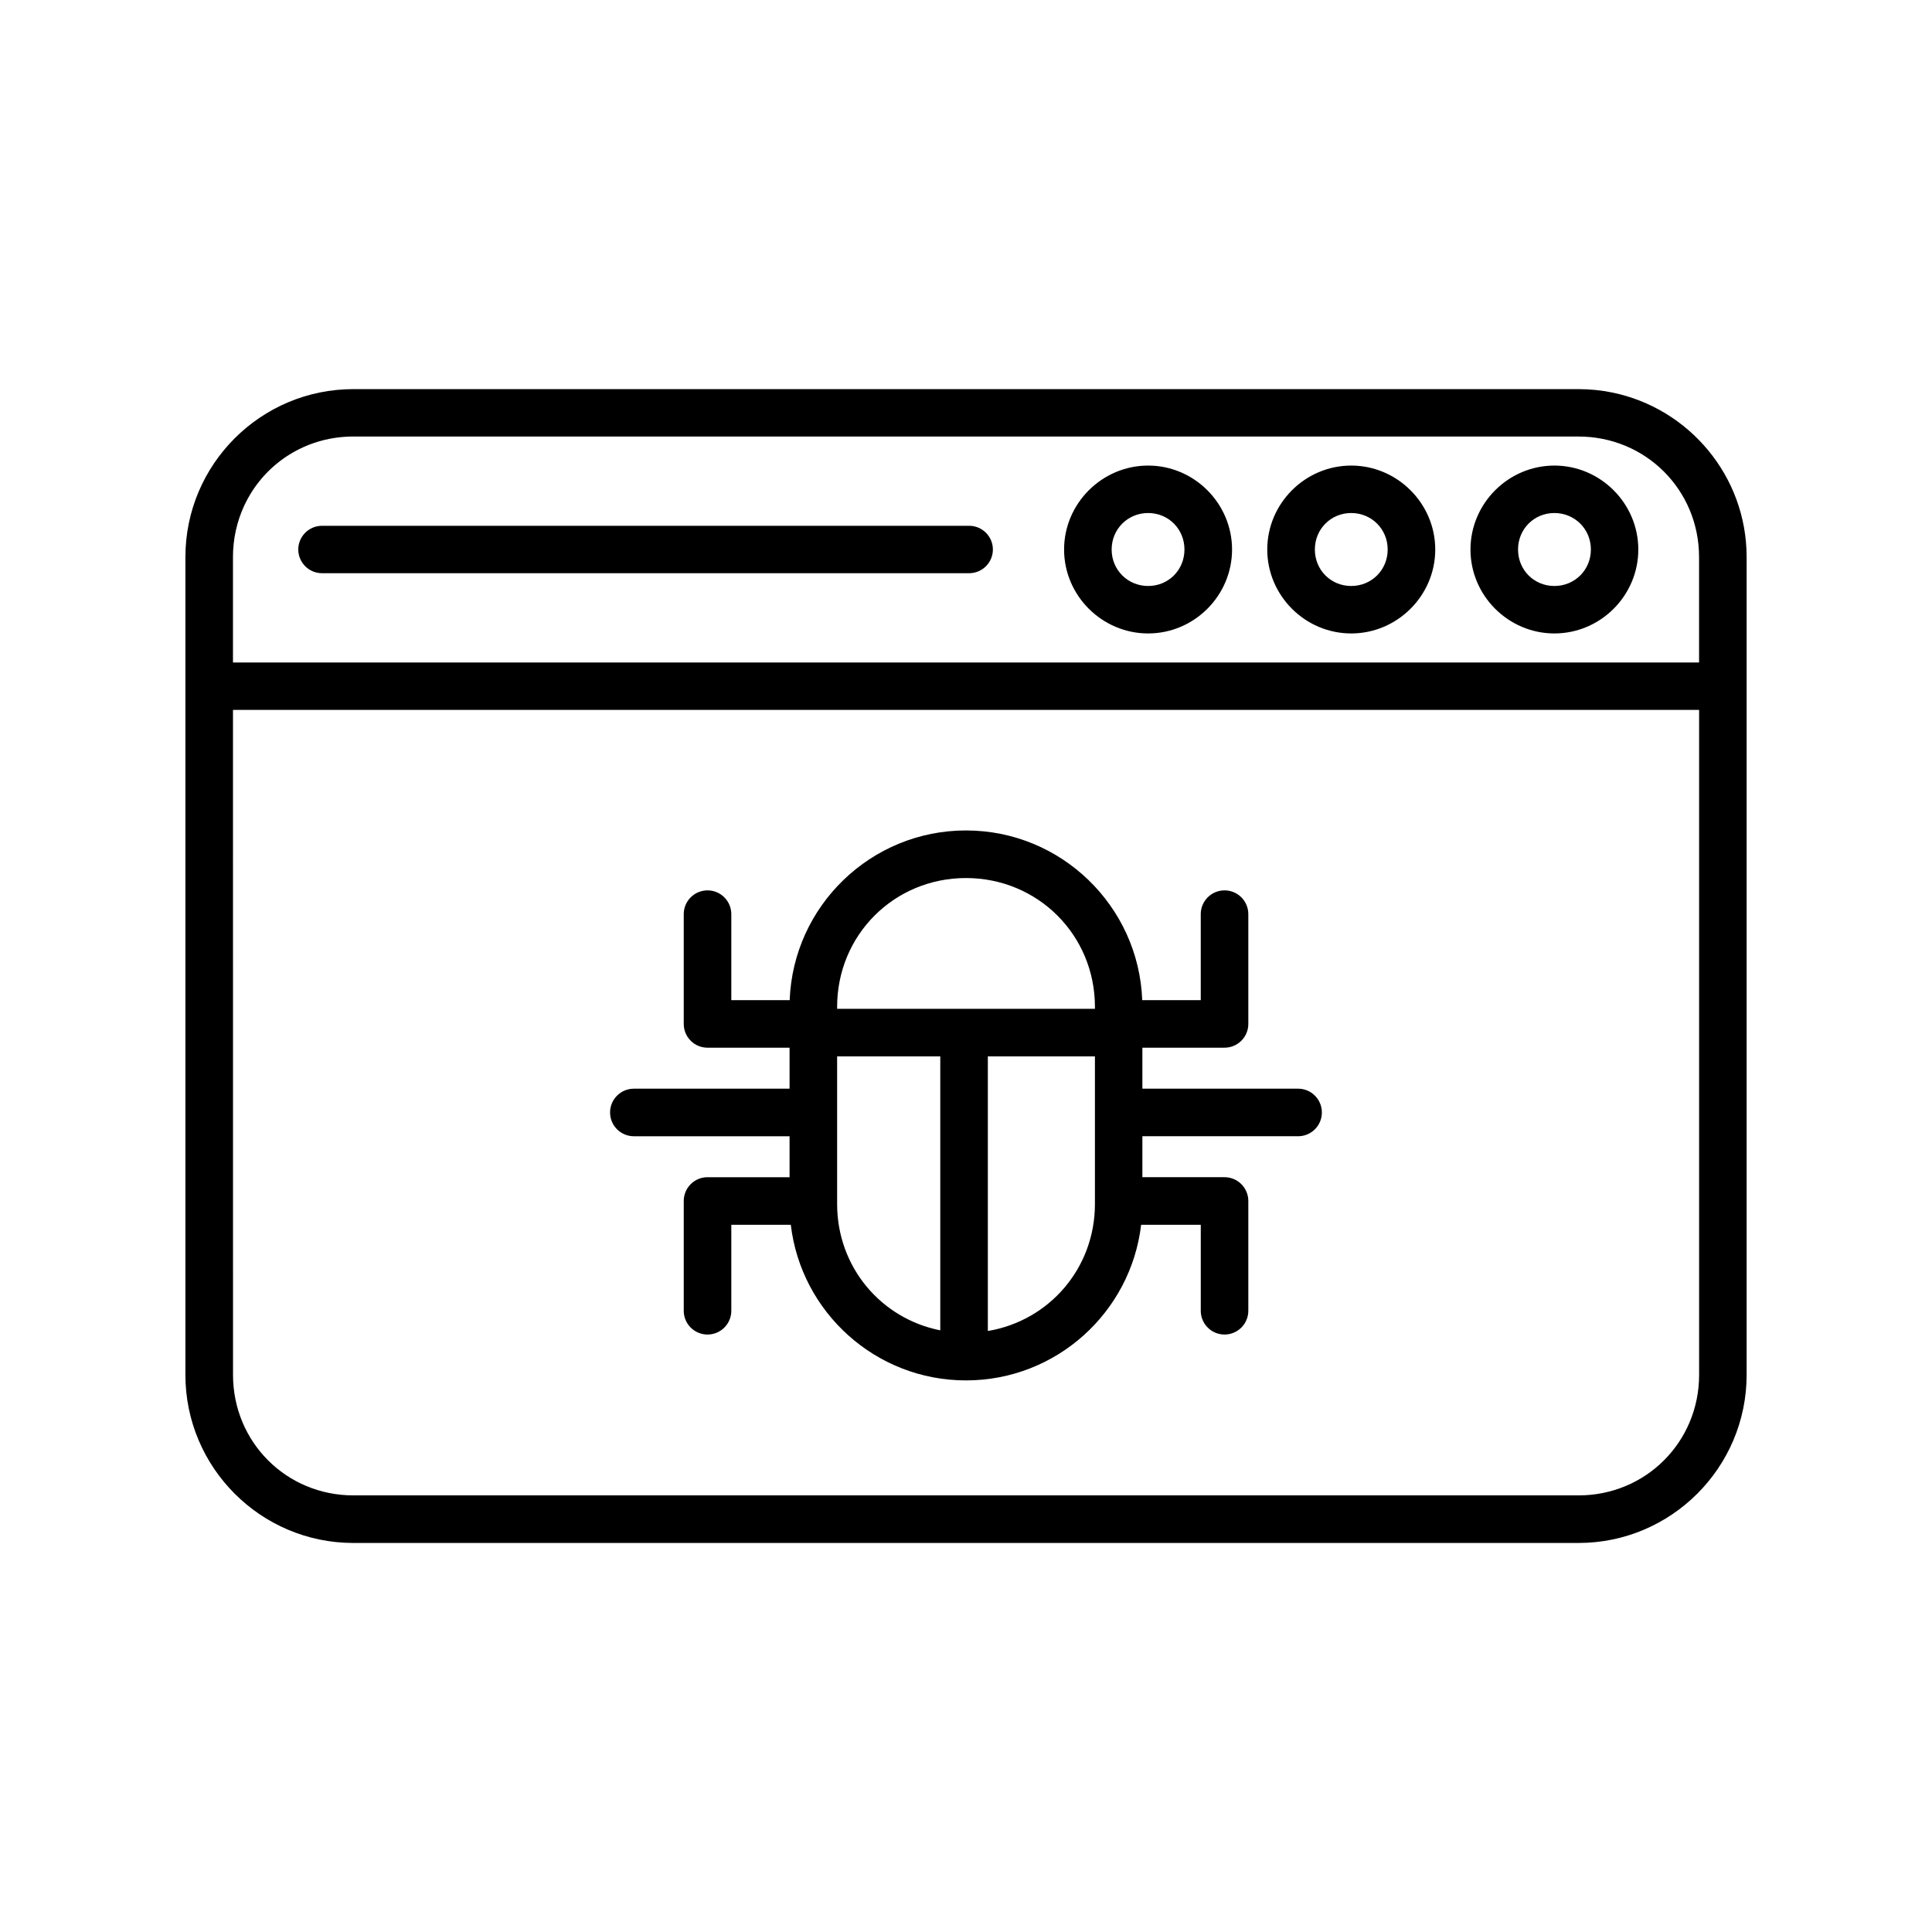 <?xml version="1.0" encoding="UTF-8"?>
<!-- Uploaded to: SVG Repo, www.svgrepo.com, Generator: SVG Repo Mixer Tools -->
<svg fill="#000000" width="800px" height="800px" version="1.1" viewBox="144 144 512 512" xmlns="http://www.w3.org/2000/svg">
 <path d="m237.65 247.12c-24.559 0-44.516 19.957-44.516 44.516v216.71c0 24.559 19.957 44.555 44.516 44.555h324.67c24.559 0 44.555-19.996 44.555-44.555v-216.71c0-21.484-15.316-39.453-35.59-43.609-2.898-0.598-5.894-0.906-8.965-0.906zm0 12.566h324.67c17.797 0 31.949 14.152 31.949 31.949v27.926h-388.53v-27.926c0-0.555 0.012-1.113 0.039-1.664 0.246-4.938 1.586-9.562 3.777-13.637 0.242-0.453 0.504-0.898 0.766-1.34 5.559-9.219 15.645-15.312 27.324-15.312zm210.62 7.695c-12.215 0-22.277 10.035-22.277 22.25 0 12.215 10.062 22.238 22.277 22.238s22.238-10.023 22.238-22.238c0-12.215-10.023-22.25-22.238-22.25zm53.816 0c-12.215 0-22.25 10.035-22.25 22.25 0 12.215 10.035 22.238 22.25 22.238 12.215 0 22.27-10.023 22.27-22.238 0-12.215-10.055-22.25-22.27-22.25zm53.844 0c-12.215 0-22.238 10.035-22.238 22.25 0 12.215 10.023 22.238 22.238 22.238 12.215 0 22.238-10.023 22.238-22.238 0-12.215-10.023-22.25-22.238-22.25zm-107.66 12.574c5.406 0 9.625 4.266 9.625 9.672s-4.215 9.664-9.625 9.664c-5.406 0-9.672-4.254-9.672-9.664 0-5.406 4.266-9.672 9.672-9.672zm53.816 0c5.406 0 9.664 4.266 9.664 9.672s-4.254 9.664-9.664 9.664c-5.406 0-9.633-4.254-9.633-9.664 0-5.406 4.227-9.672 9.633-9.672zm53.844 0c5.406 0 9.672 4.266 9.672 9.672s-4.266 9.664-9.672 9.664-9.633-4.254-9.633-9.664c0-5.406 4.227-9.672 9.633-9.672zm-326.61 3.383c-3.465 0.012-6.273 2.824-6.277 6.289 0.012 3.461 2.816 6.266 6.277 6.277h171.53c3.465-0.012 6.269-2.816 6.277-6.277-0.004-3.465-2.809-6.277-6.277-6.289zm-23.578 48.797h388.54v176.21c0 17.797-14.152 31.949-31.949 31.949h-324.67c-17.797 0-31.91-14.152-31.91-31.949zm194.25 31.941c-25.195 0-45.781 20.004-46.719 44.969h-15.469v-22.762 0.004c0.008-1.68-0.656-3.293-1.844-4.481-1.184-1.188-2.797-1.855-4.477-1.848-1.672 0.004-3.277 0.672-4.457 1.859-1.18 1.188-1.836 2.793-1.828 4.469v29.078-0.004c0.004 3.473 2.816 6.285 6.285 6.289h21.758v10.863h-41.25c-1.668-0.004-3.273 0.652-4.457 1.832-1.188 1.176-1.855 2.777-1.859 4.445-0.008 1.68 0.656 3.293 1.84 4.481 1.188 1.188 2.797 1.852 4.477 1.848h41.25v10.855h-21.758v-0.004c-3.469 0.008-6.281 2.82-6.285 6.289v29.086c-0.008 1.672 0.652 3.277 1.832 4.465 1.18 1.184 2.781 1.852 4.453 1.855 1.68 0.004 3.289-0.66 4.477-1.848 1.184-1.184 1.848-2.793 1.844-4.473v-22.762h15.766c2.731 23.203 22.496 41.238 46.426 41.238 23.93 0 43.684-18.035 46.414-41.238h15.805v22.762h-0.004c-0.004 1.672 0.656 3.277 1.836 4.465 1.18 1.184 2.781 1.852 4.453 1.855 1.676 0.004 3.285-0.66 4.473-1.848 1.184-1.184 1.848-2.793 1.844-4.473v-29.086c-0.004-1.672-0.672-3.273-1.855-4.453-1.184-1.18-2.789-1.84-4.461-1.836h-21.758v-10.855h41.277v0.004c1.676-0.004 3.281-0.672 4.461-1.859 1.18-1.188 1.836-2.793 1.828-4.469-0.012-3.465-2.82-6.273-6.289-6.277h-41.277v-10.863h21.758c1.672 0.004 3.277-0.656 4.461-1.836 1.184-1.176 1.852-2.781 1.855-4.453v-29.078 0.004c0.008-1.68-0.656-3.293-1.84-4.481-1.188-1.188-2.801-1.855-4.477-1.848-1.676 0.004-3.277 0.672-4.457 1.859-1.18 1.188-1.84 2.793-1.832 4.469v22.762h-15.508c-0.941-24.965-21.516-44.969-46.711-44.969zm0 12.613c19.031 0 34.176 15.105 34.176 34.137v0.523h-68.32v-0.523c0-19.031 15.113-34.137 34.145-34.137zm-34.145 47.262h27.336v72.602c-15.707-3.106-27.336-16.777-27.336-33.477zm39.941 0h28.379v39.125c0 17.051-12.164 30.941-28.379 33.652z"/>
</svg>